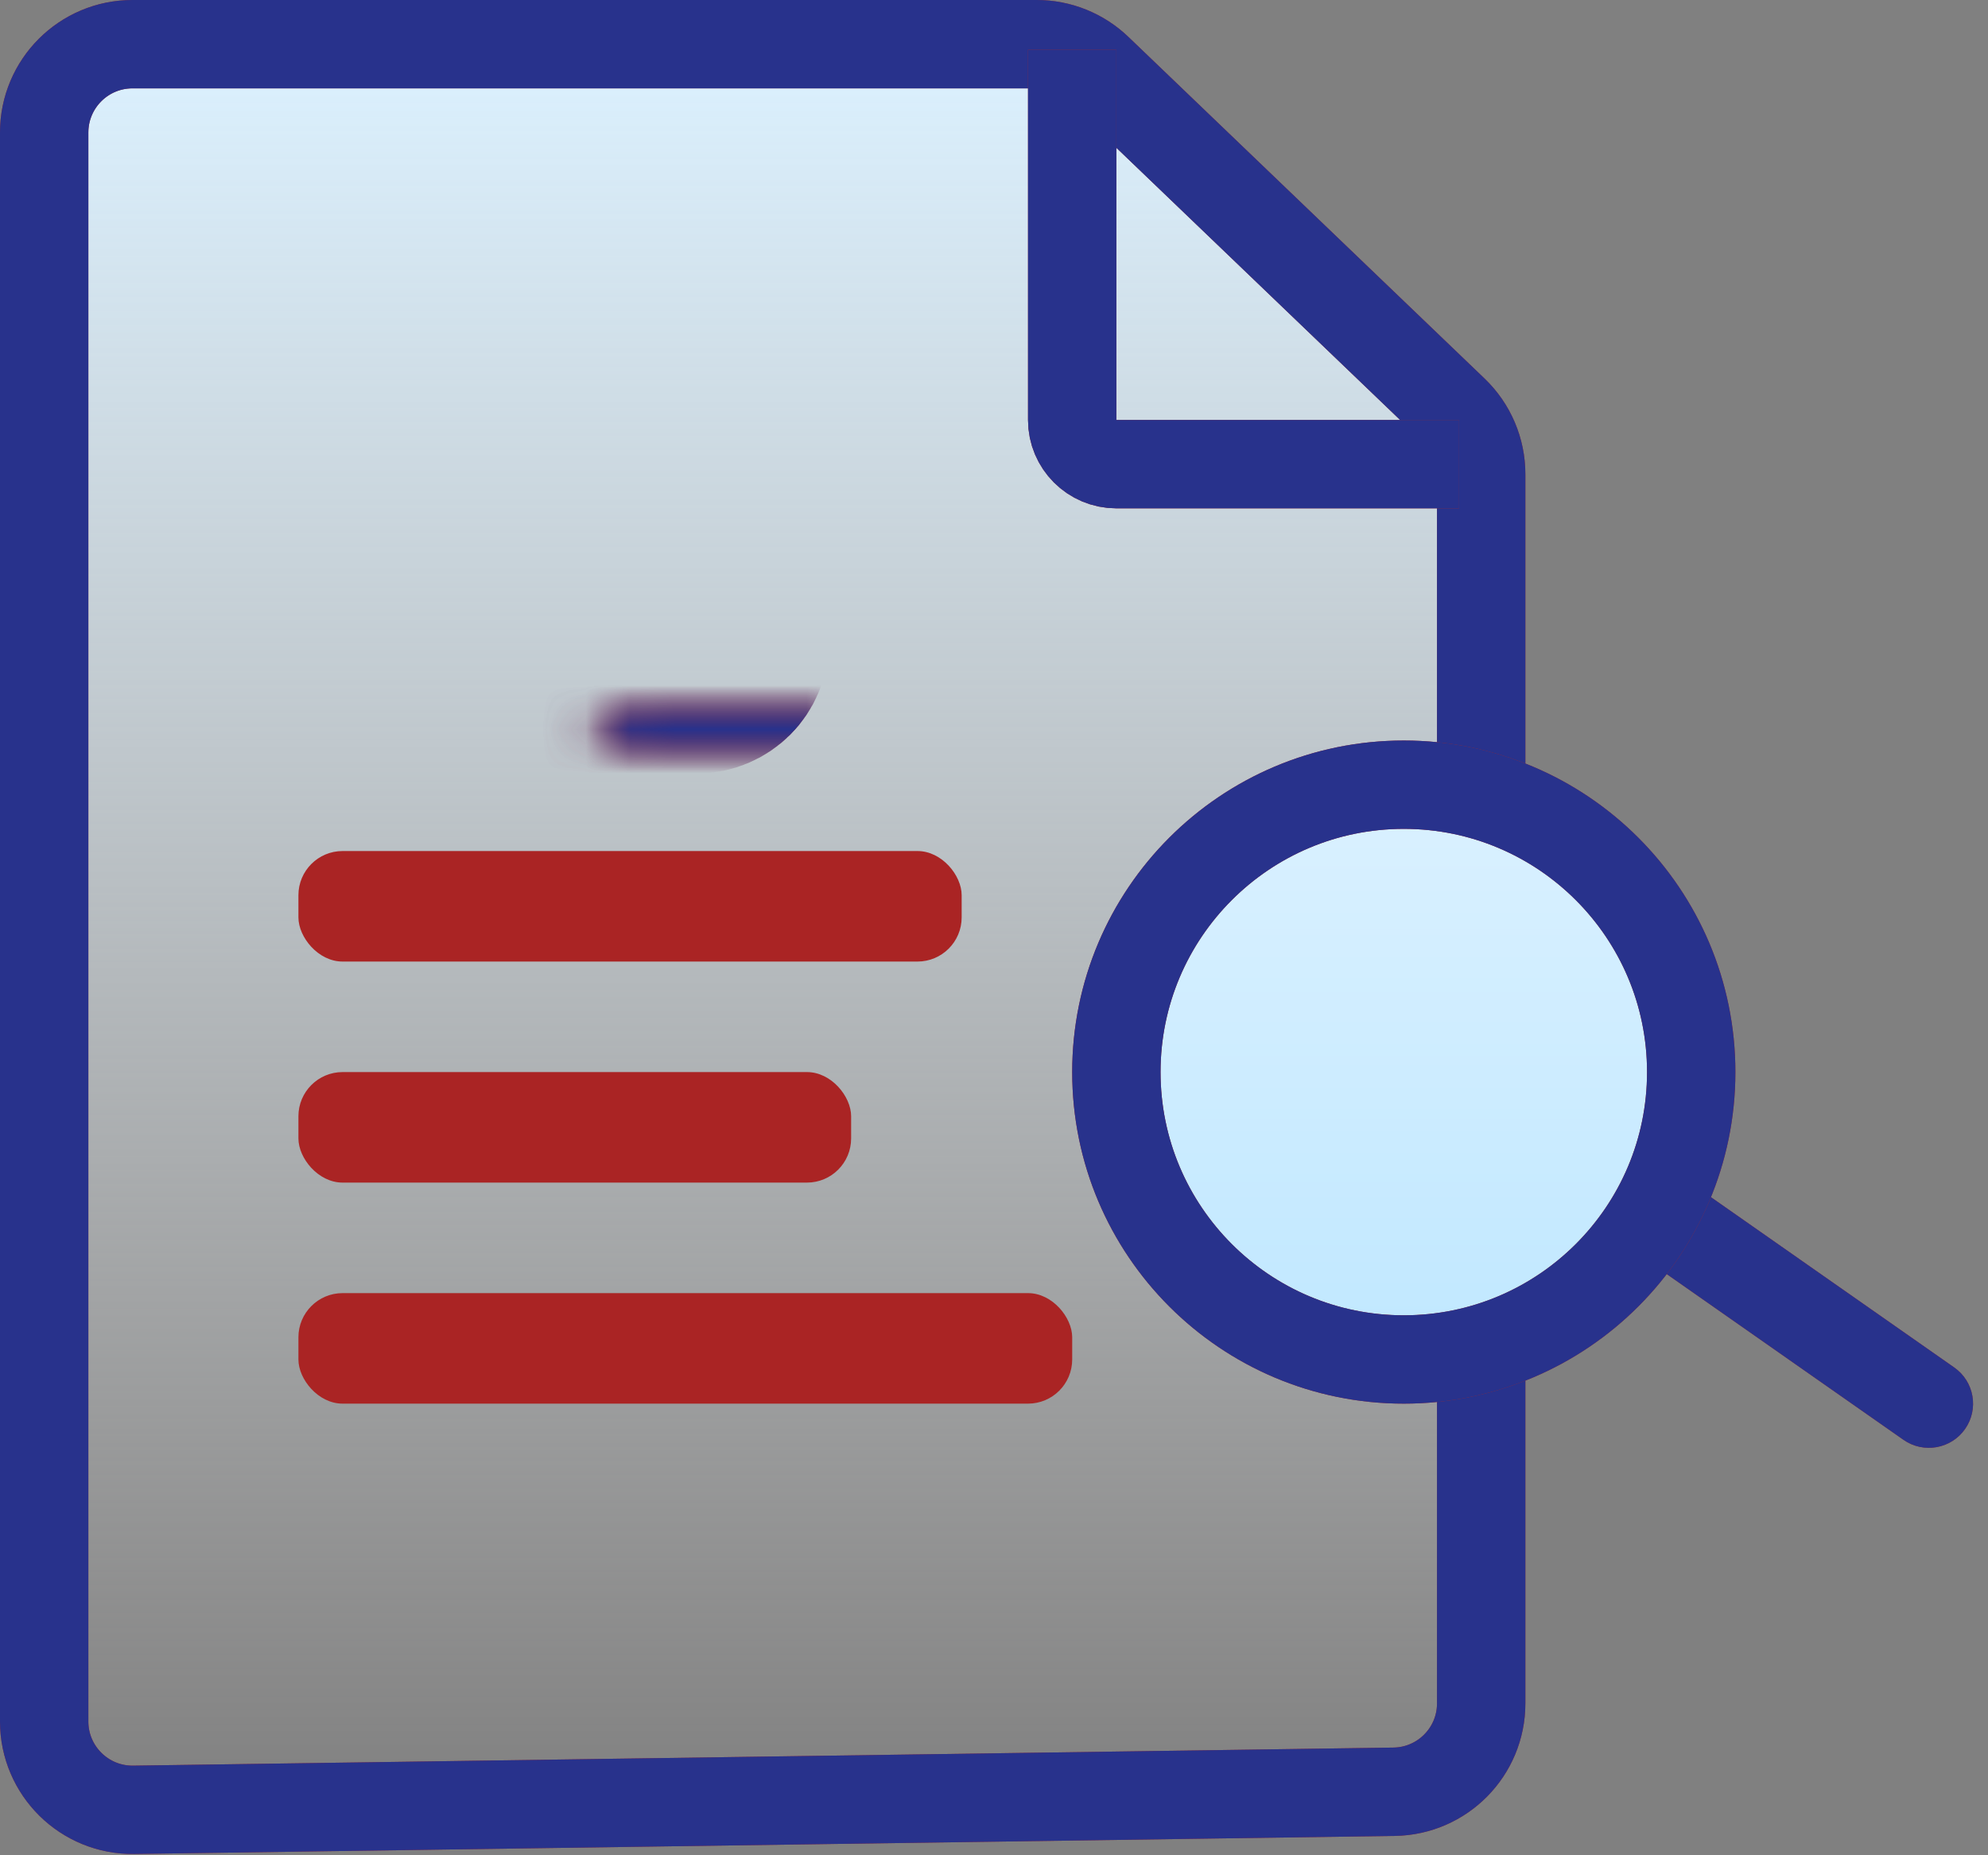 <svg width="45" height="42" viewBox="0 0 45 42" fill="none" xmlns="http://www.w3.org/2000/svg">
<rect x="0" y="0" width="45" height="42" fill="#808080" stroke="none"/>
<path d="M23.466 1H3C1.895 1 1 1.895 1 3V38.971C1 40.087 1.913 40.987 3.029 40.971L31.556 40.562C32.65 40.546 33.528 39.656 33.528 38.562V10.735C33.528 10.191 33.306 9.669 32.913 9.292L24.85 1.557C24.478 1.2 23.982 1 23.466 1Z" fill="url(#paint0_linear)"/>
<path d="M23.466 1H3C1.895 1 1 1.895 1 3V38.971C1 40.087 1.913 40.987 3.029 40.971L31.556 40.562C32.65 40.546 33.528 39.656 33.528 38.562V10.735C33.528 10.191 33.306 9.669 32.913 9.292L24.85 1.557C24.478 1.2 23.982 1 23.466 1Z" stroke="#AA2424" stroke-width="2"/>
<path d="M23.466 1H3C1.895 1 1 1.895 1 3V38.971C1 40.087 1.913 40.987 3.029 40.971L31.556 40.562C32.65 40.546 33.528 39.656 33.528 38.562V10.735C33.528 10.191 33.306 9.669 32.913 9.292L24.85 1.557C24.478 1.2 23.982 1 23.466 1Z" stroke="#28328C" stroke-width="2"/>
<mask id="path-2-inside-1" fill="white">
<rect x="6.755" y="8.006" width="10.009" height="7.506" rx="1"/>
</mask>
<rect x="6.755" y="8.006" width="10.009" height="7.506" rx="1" stroke="#AA2424" stroke-width="4" mask="url(#path-2-inside-1)"/>
<rect x="6.755" y="8.006" width="10.009" height="7.506" rx="1" stroke="#28328C" stroke-width="4" mask="url(#path-2-inside-1)"/>
<mask id="path-3-inside-2" fill="white">
<rect x="6.755" y="19.266" width="15.013" height="2.502" rx="1"/>
</mask>
<rect x="6.755" y="19.266" width="15.013" height="2.502" rx="1" fill="#AA2424"/>
<rect x="6.755" y="19.266" width="15.013" height="2.502" rx="1" stroke="#AA2424" stroke-width="2.502" mask="url(#path-3-inside-2)"/>
<rect x="6.755" y="19.266" width="15.013" height="2.502" rx="1" stroke="#28328C" stroke-width="2.502" mask="url(#path-3-inside-2)"/>
<mask id="path-4-inside-3" fill="white">
<rect x="6.755" y="24.27" width="12.511" height="2.502" rx="1"/>
</mask>
<rect x="6.755" y="24.27" width="12.511" height="2.502" rx="1" fill="#AA2424"/>
<rect x="6.755" y="24.27" width="12.511" height="2.502" rx="1" stroke="#AA2424" stroke-width="2.502" mask="url(#path-4-inside-3)"/>
<rect x="6.755" y="24.27" width="12.511" height="2.502" rx="1" stroke="#28328C" stroke-width="2.502" mask="url(#path-4-inside-3)"/>
<mask id="path-5-inside-4" fill="white">
<rect x="6.755" y="29.274" width="17.515" height="2.502" rx="1"/>
</mask>
<rect x="6.755" y="29.274" width="17.515" height="2.502" rx="1" fill="#AA2424"/>
<rect x="6.755" y="29.274" width="17.515" height="2.502" rx="1" stroke="#AA2424" stroke-width="2.502" mask="url(#path-5-inside-4)"/>
<rect x="6.755" y="29.274" width="17.515" height="2.502" rx="1" stroke="#28328C" stroke-width="2.502" mask="url(#path-5-inside-4)"/>
<path d="M24.27 1.125V9.508C24.27 10.06 24.718 10.508 25.27 10.508H33.028" stroke="#AA2424" stroke-width="2"/>
<path d="M24.27 1.125V9.508C24.27 10.06 24.718 10.508 25.27 10.508H33.028" stroke="#28328C" stroke-width="2"/>
<path d="M43.088 32.596C43.541 32.912 44.164 32.802 44.481 32.35C44.798 31.897 44.688 31.274 44.235 30.957L43.088 32.596ZM36.833 28.217L43.088 32.596L44.235 30.957L37.98 26.578L36.833 28.217Z" fill="#AA2424"/>
<path d="M43.088 32.596C43.541 32.912 44.164 32.802 44.481 32.35C44.798 31.897 44.688 31.274 44.235 30.957L43.088 32.596ZM36.833 28.217L43.088 32.596L44.235 30.957L37.98 26.578L36.833 28.217Z" fill="#28328C"/>
<circle cx="31.776" cy="24.27" r="6.506" fill="url(#paint1_linear)"/>
<circle cx="31.776" cy="24.27" r="6.506" stroke="#AA2424" stroke-width="2"/>
<circle cx="31.776" cy="24.27" r="6.506" stroke="#28328C" stroke-width="2"/>
<defs>
<linearGradient id="paint0_linear" x1="17.264" y1="1" x2="17.264" y2="41" gradientUnits="userSpaceOnUse">
<stop stop-color="#DBF1FF"/>
<stop offset="1" stop-color="white" stop-opacity="0"/>
</linearGradient>
<linearGradient id="paint1_linear" x1="24.745" y1="17.454" x2="24.745" y2="31.776" gradientUnits="userSpaceOnUse">
<stop stop-color="#DBF1FF"/>
<stop offset="1" stop-color="#BEE7FF"/>
</linearGradient>
</defs>
</svg>
